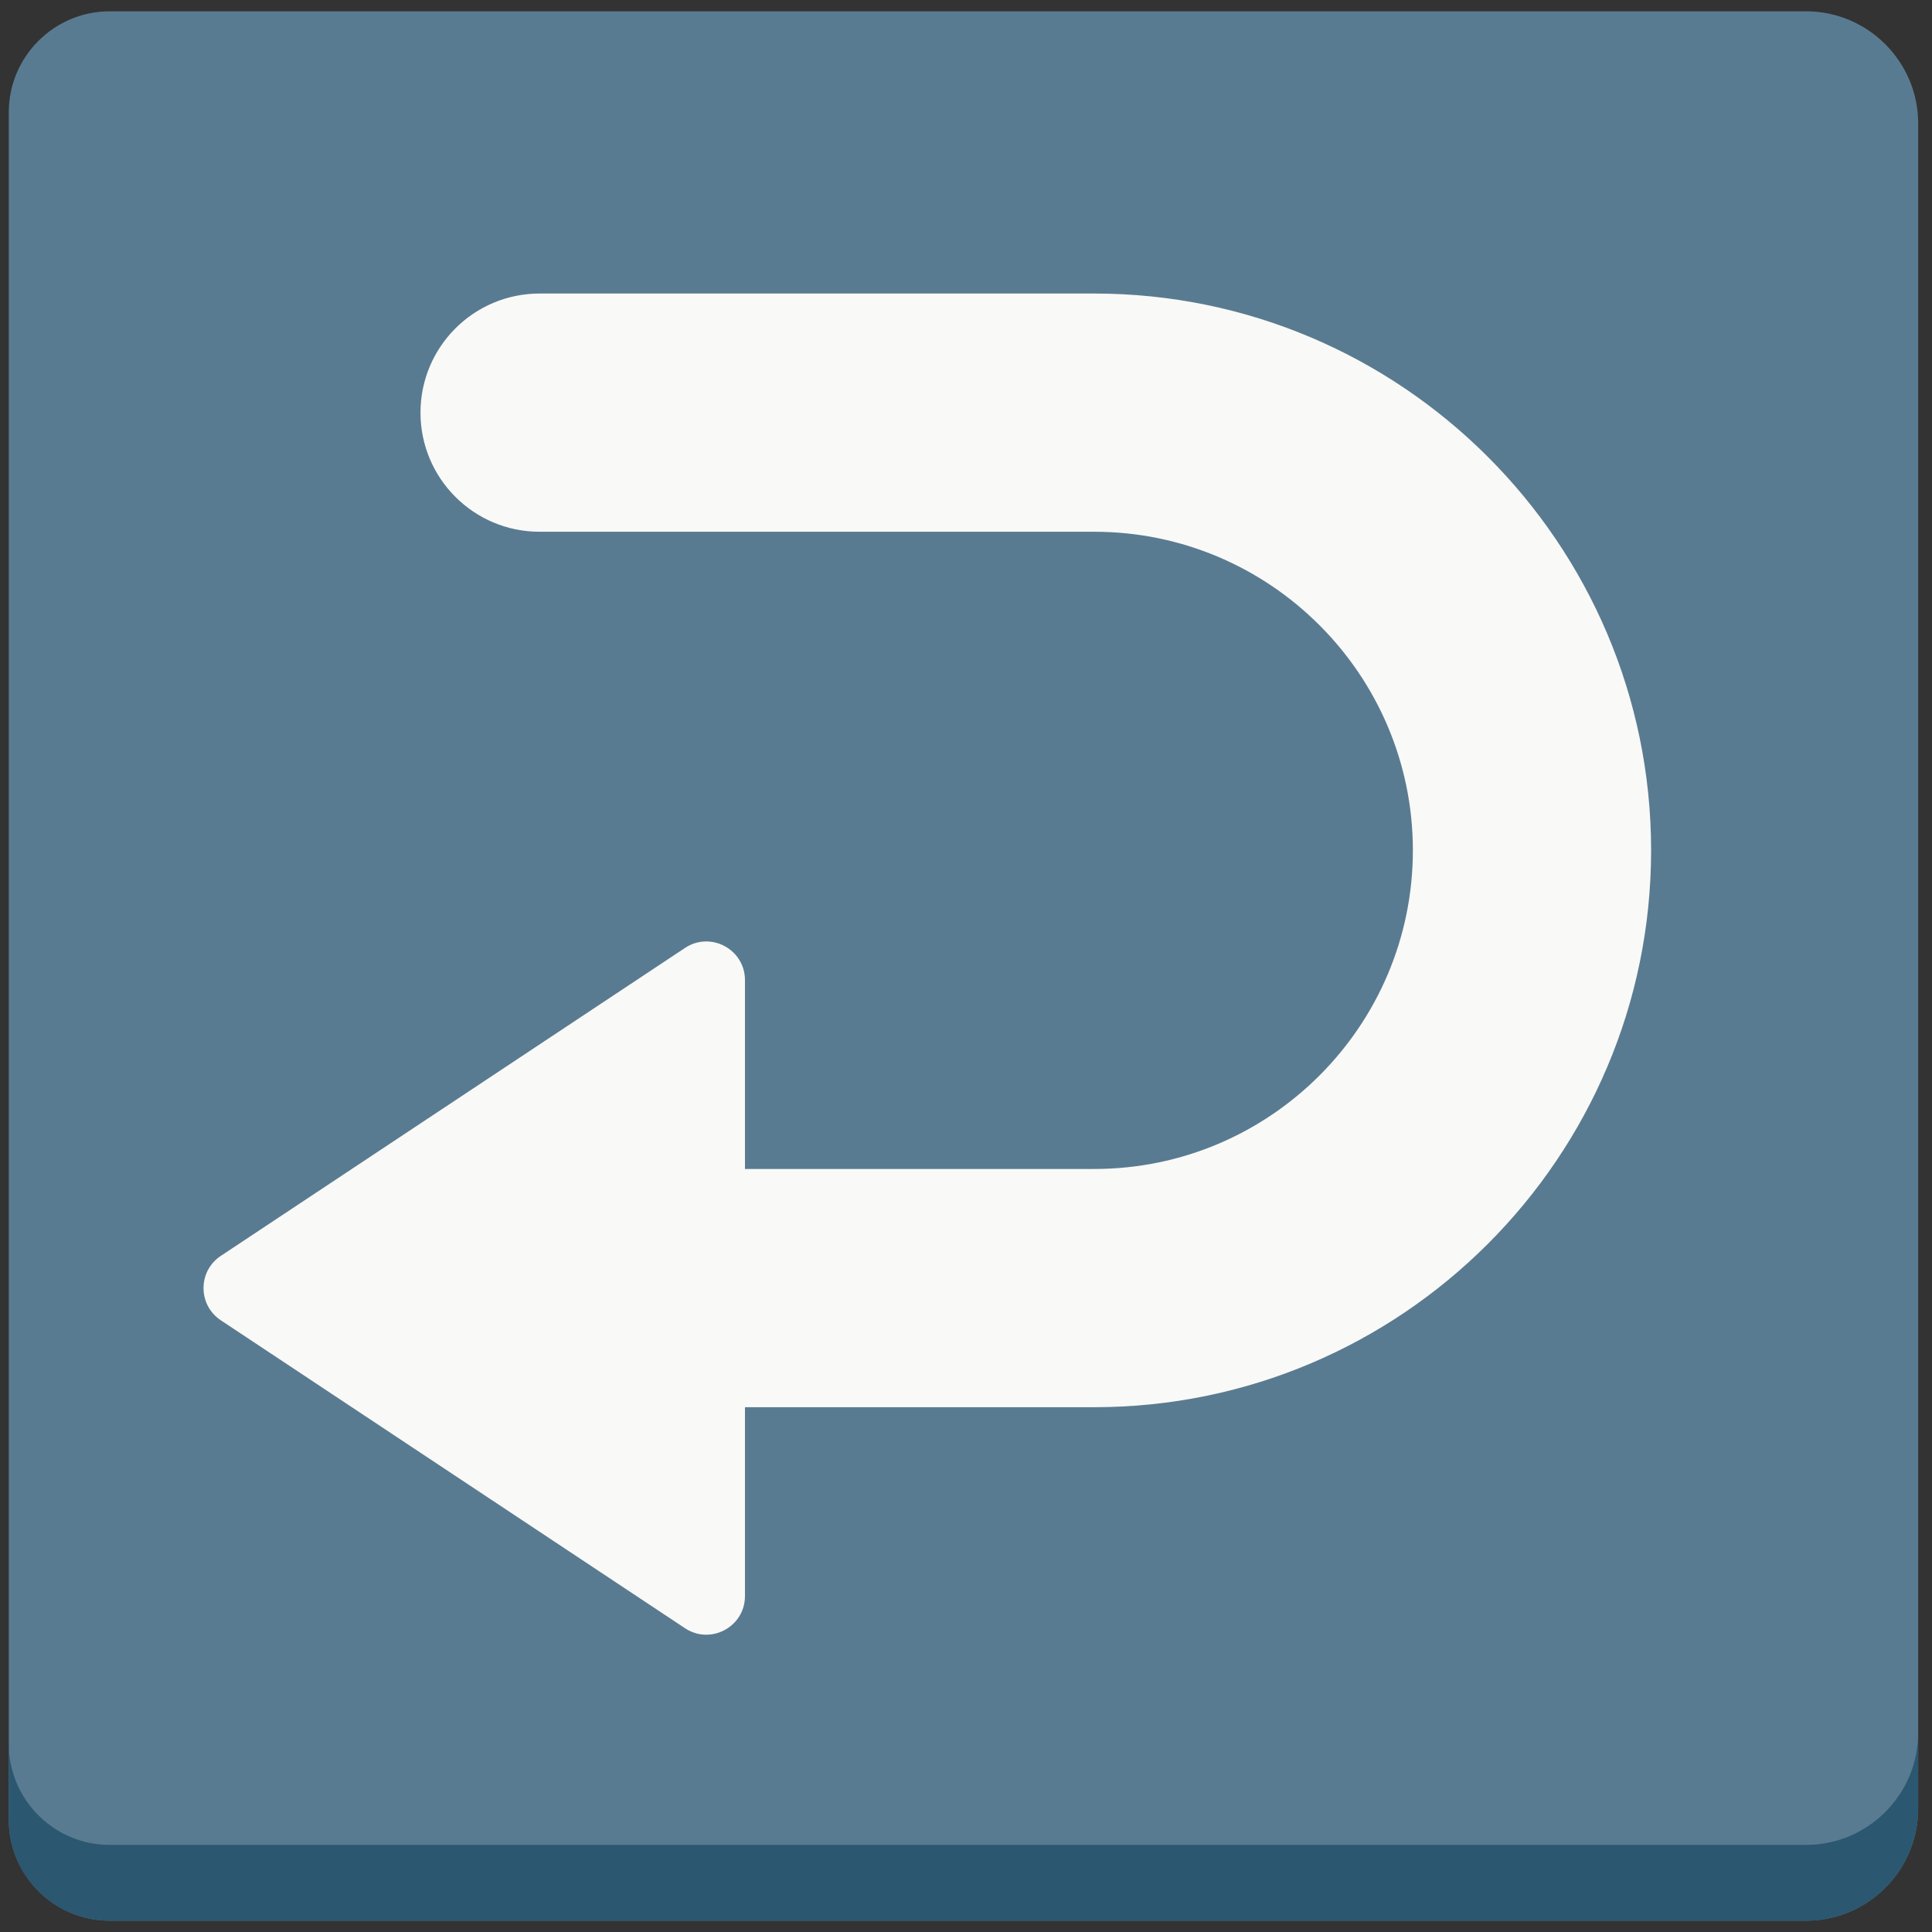 <?xml version="1.0" encoding="iso-8859-1"?>
<!-- Generator: Adobe Illustrator 18.1.1, SVG Export Plug-In . SVG Version: 6.00 Build 0)  -->
<!DOCTYPE svg PUBLIC "-//W3C//DTD SVG 1.1//EN" "http://www.w3.org/Graphics/SVG/1.1/DTD/svg11.dtd">
<svg version="1.1" xmlns="http://www.w3.org/2000/svg" xmlns:xlink="http://www.w3.org/1999/xlink" x="0px" y="0px"
	 viewBox="0 0 512 512" enable-background="new 0 0 512 512" xml:space="preserve">
<rect x="0" y="0" width="512" height="512" fill="#333333" stroke="none"/>
<g id="Layer_2">
	<path fill="#597B91" d="M508.333,32.666C508.333,16.35,494.984,3,478.668,3H29.032C14.348,3,2.333,15.015,2.333,29.699v452.602
		C2.333,496.985,14.348,509,29.032,509h449.635c16.316,0,29.666-13.35,29.666-29.666V32.666z"/>
</g>
<g id="Layer_3">
	<path fill="#2B5770" d="M478.668,488.915H29.032c-14.684,0-26.699-12.015-26.699-26.699v20.085
		C2.333,496.985,14.348,509,29.032,509h449.635c16.316,0,29.666-13.35,29.666-29.666v-20.085
		C508.333,475.565,494.984,488.915,478.668,488.915z"/>
</g>
<g id="Layer_4">
	<path fill="#F9F9F7" d="M289.993,77.789H143c-17.434,0-31.566,14.133-31.566,31.566s14.133,31.566,31.566,31.566h146.993
		c46.557,0,84.434,37.877,84.434,84.434c0,46.557-37.877,84.434-84.434,84.434h-92.568v-50.04c0-8.166-9.092-13.045-15.897-8.531
		L58.515,332.824c-6.104,4.049-6.104,13.012,0,17.062l123.013,81.606c6.805,4.514,15.897-0.365,15.897-8.531v-50.039h92.568
		c81.368,0,147.566-66.198,147.566-147.567C437.56,143.987,371.361,77.789,289.993,77.789z"/>
</g>
</svg>
